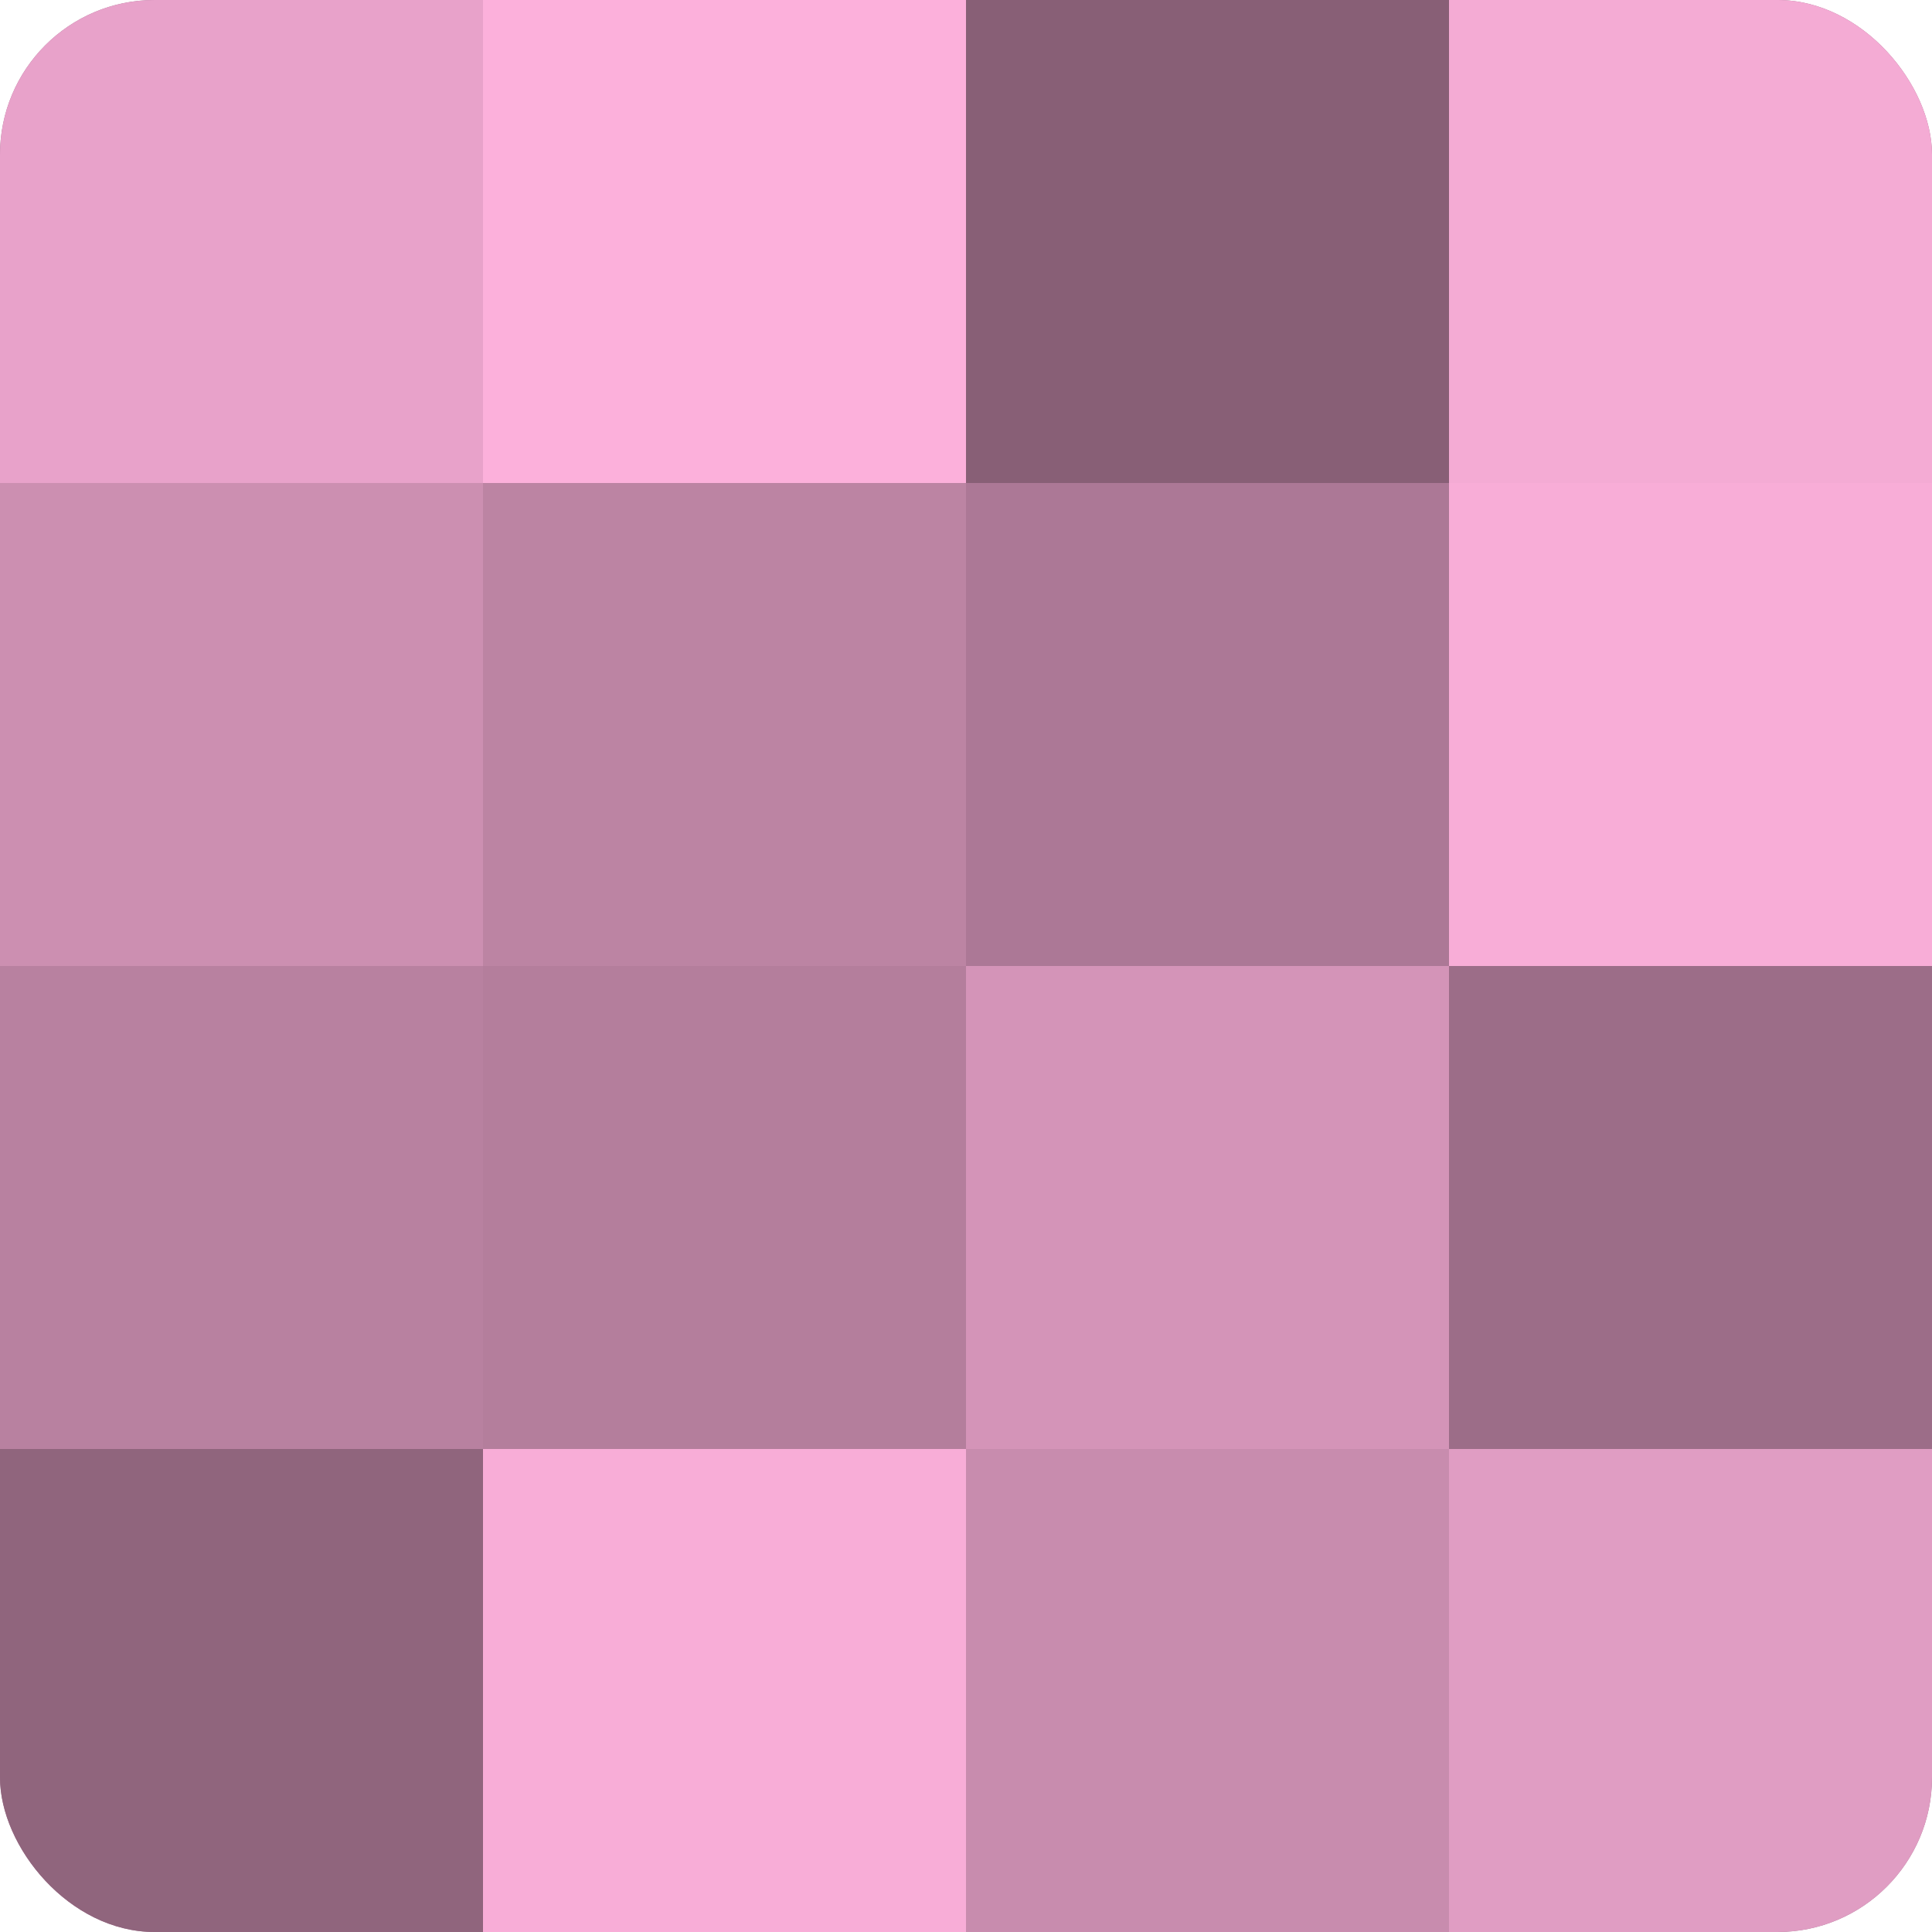 <?xml version="1.0" encoding="UTF-8"?>
<svg xmlns="http://www.w3.org/2000/svg" width="60" height="60" viewBox="0 0 100 100" preserveAspectRatio="xMidYMid meet"><defs><clipPath id="c" width="100" height="100"><rect width="100" height="100" rx="8" ry="8"/></clipPath></defs><g clip-path="url(#c)"><rect width="100" height="100" fill="#a0708b"/><rect width="25" height="25" fill="#e8a2ca"/><rect y="25" width="25" height="25" fill="#cc8fb1"/><rect y="50" width="25" height="25" fill="#b881a0"/><rect y="75" width="25" height="25" fill="#90657d"/><rect x="25" width="25" height="25" fill="#fcb0db"/><rect x="25" y="25" width="25" height="25" fill="#bc84a3"/><rect x="25" y="50" width="25" height="25" fill="#b47e9c"/><rect x="25" y="75" width="25" height="25" fill="#f8add7"/><rect x="50" width="25" height="25" fill="#885f76"/><rect x="50" y="25" width="25" height="25" fill="#ac7896"/><rect x="50" y="50" width="25" height="25" fill="#d494b8"/><rect x="50" y="75" width="25" height="25" fill="#c88cae"/><rect x="75" width="25" height="25" fill="#f4abd4"/><rect x="75" y="25" width="25" height="25" fill="#f8add7"/><rect x="75" y="50" width="25" height="25" fill="#9c6d88"/><rect x="75" y="75" width="25" height="25" fill="#e09dc3"/></g></svg>

